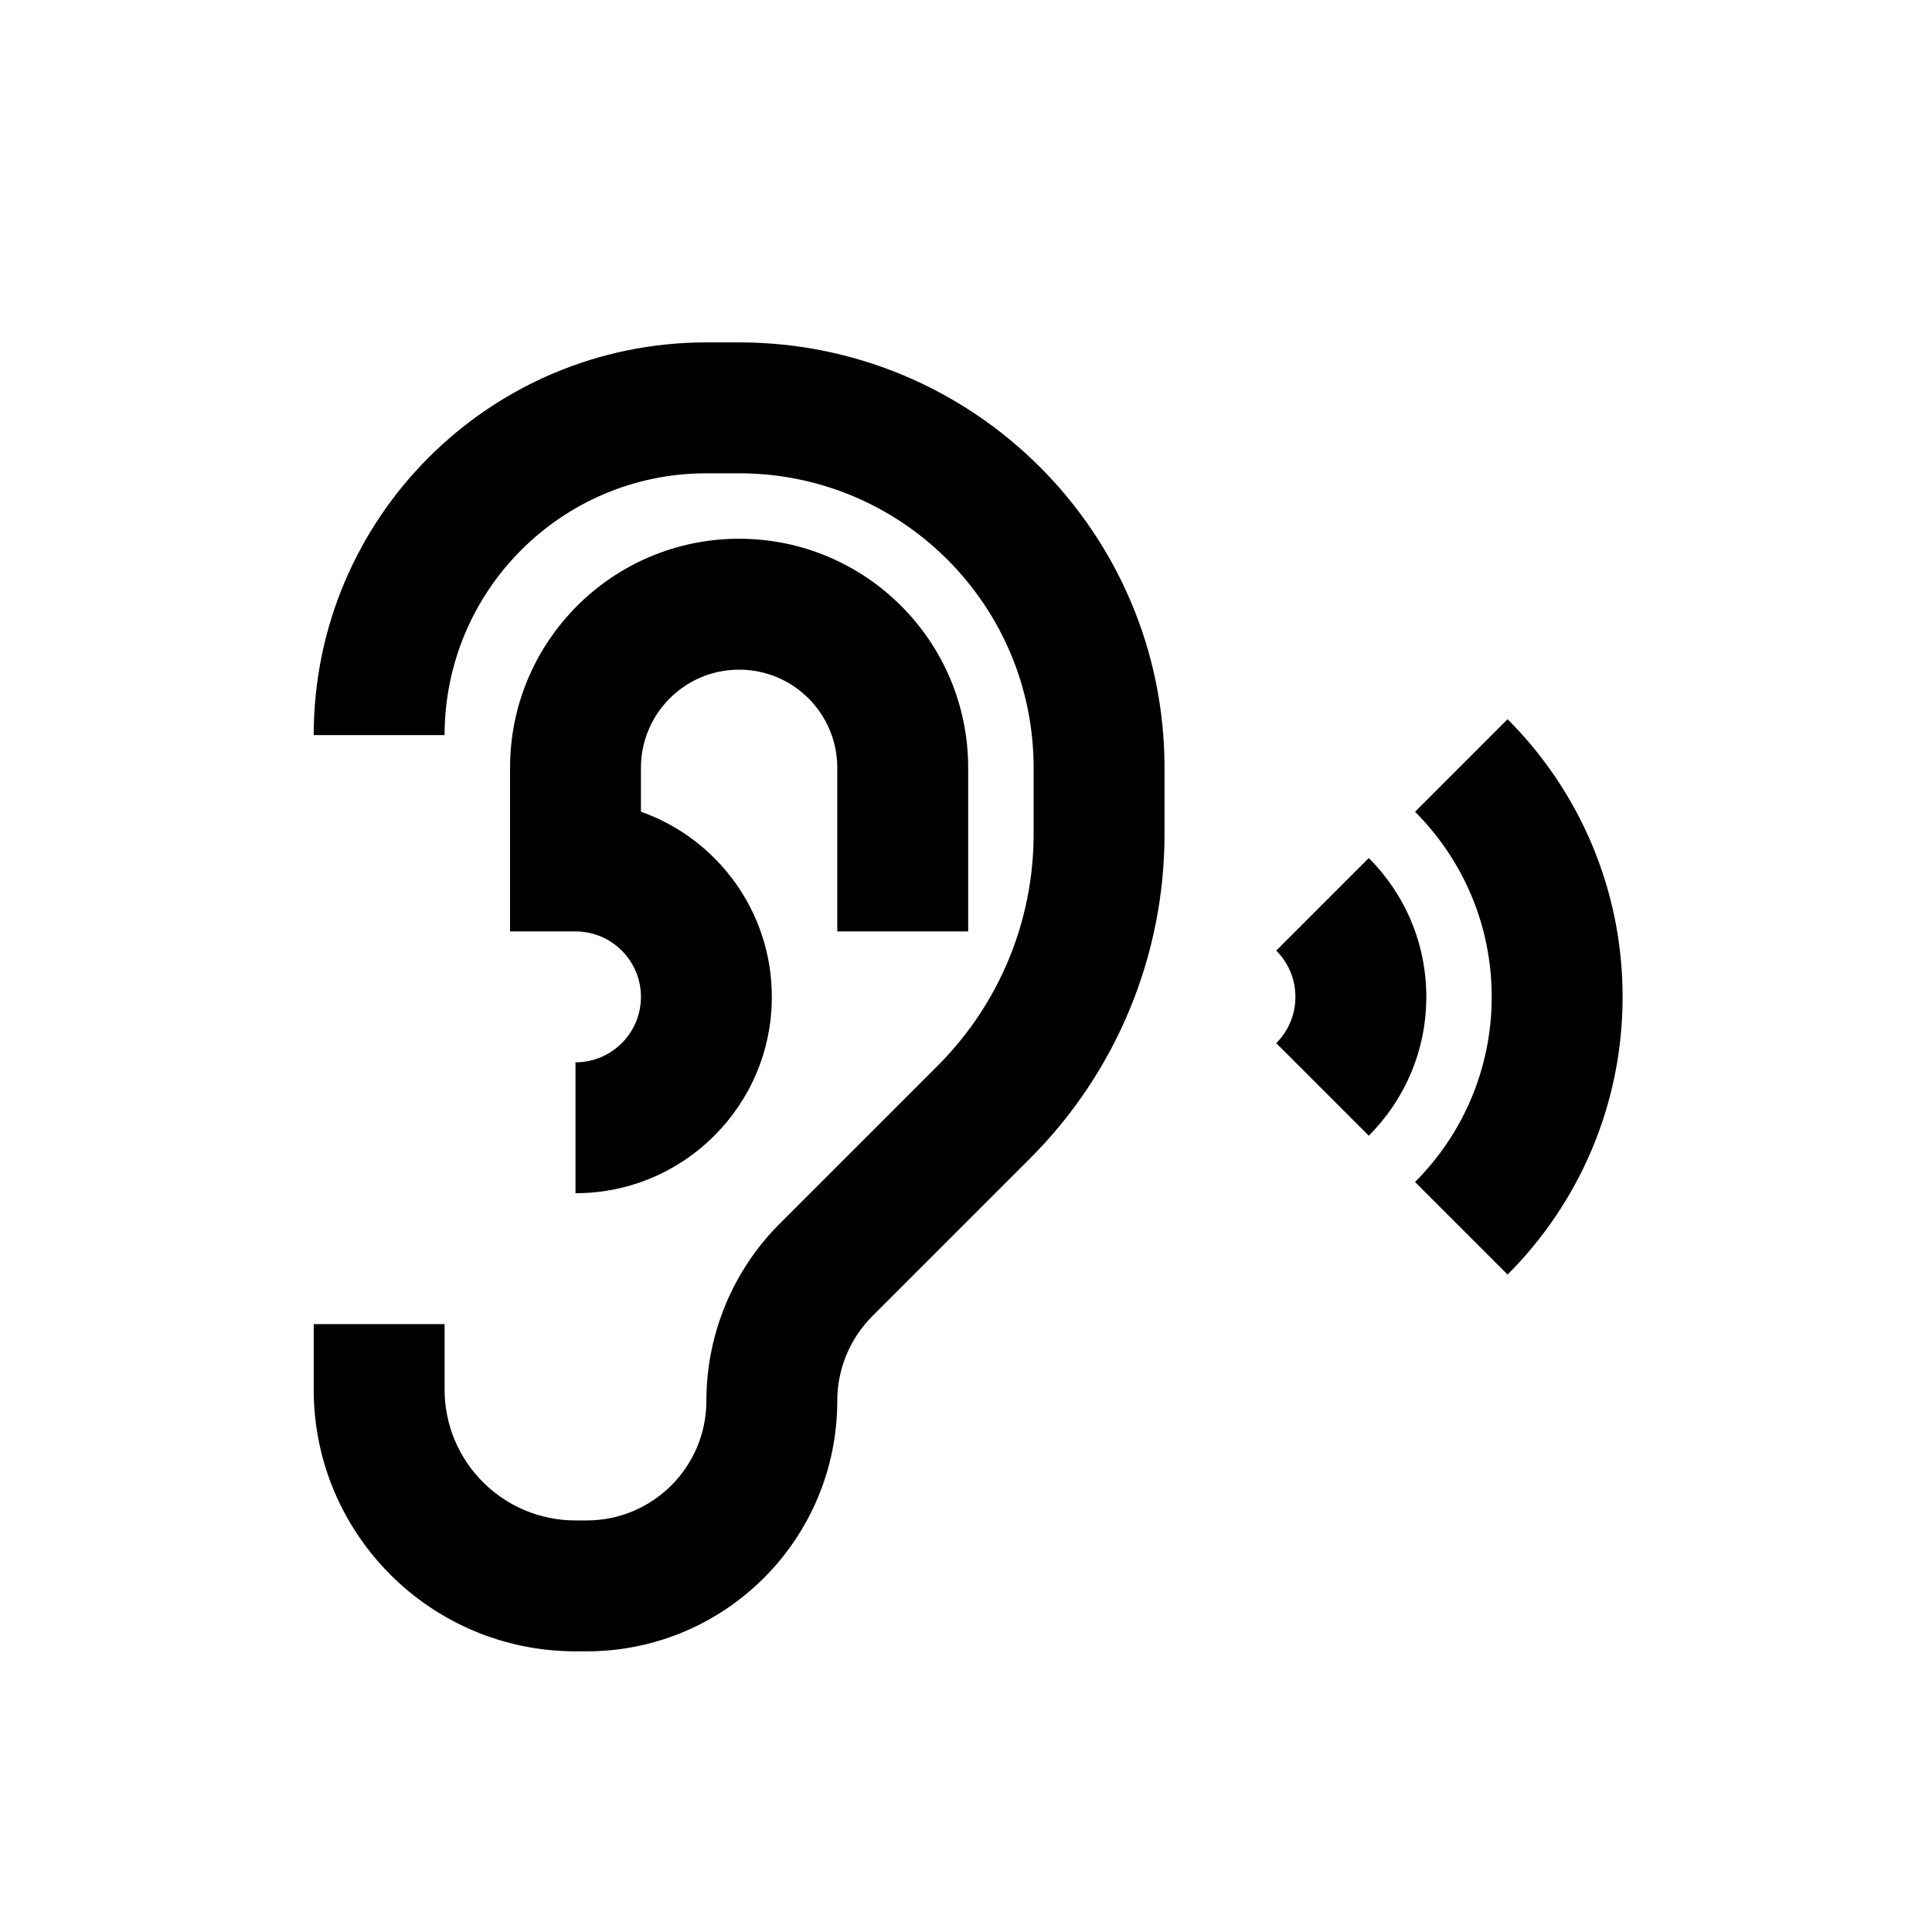 <?xml version="1.0" encoding="iso-8859-1"?>
<!-- Generator: Adobe Illustrator 15.1.0, SVG Export Plug-In . SVG Version: 6.00 Build 0)  -->
<!DOCTYPE svg PUBLIC "-//W3C//DTD SVG 1.1//EN" "http://www.w3.org/Graphics/SVG/1.1/DTD/svg11.dtd">
<svg version="1.1" id="Layer_1" xmlns:serif="http://www.serif.com/"
	 xmlns="http://www.w3.org/2000/svg" xmlns:xlink="http://www.w3.org/1999/xlink" x="0px" y="0px" width="480px" height="480px"
	 viewBox="0 0 480 480" style="enable-background:new 0 0 480 480;" xml:space="preserve">
<g id="Layer3">
	<path d="M110.461,182.63c0-35.922,29.12-65.04,65.04-65.04h8.13c40.413,0,73.17,32.757,73.17,73.17v16.499
		c0,21.562-8.564,42.24-23.813,57.489l-39.255,39.254c-11.674,11.673-18.233,27.507-18.233,44.016
		c0,16.42-13.31,29.731-29.73,29.731h-2.79c-17.959,0-32.52-14.56-32.52-32.521v-16.26H77.94v16.26
		c0,35.918,29.12,65.04,65.04,65.04h2.79c34.38,0,62.25-27.87,62.25-62.249c0-7.887,3.131-15.447,8.706-21.023l39.254-39.255
		c21.348-21.347,33.34-50.298,33.34-80.483v-16.499c0-58.37-47.316-105.69-105.689-105.69h-8.13c-53.879,0-97.56,43.681-97.56,97.56
		L110.461,182.63L110.461,182.63z"/>
	<path d="M183.631,133.85c-31.43,0-56.91,25.48-56.91,56.91v40.65h16.26c8.98,0,16.26,7.28,16.26,16.26
		c0,8.98-7.28,16.26-16.26,16.26v32.521c26.941,0,48.78-21.839,48.78-48.78c0-21.238-13.574-39.307-32.52-46.003v-10.905
		c0-13.471,10.92-24.39,24.39-24.39c13.471,0,24.39,10.919,24.39,24.39v40.65h32.52v-40.65c0-31.43-25.48-56.91-56.91-56.91V133.85
		L183.631,133.85z"/>
	<path d="M374.556,178.685l-22.993,22.996c11.77,11.769,19.05,28.029,19.05,45.989s-7.28,34.221-19.05,45.99l22.993,22.994
		c17.656-17.655,28.576-42.045,28.576-68.985C403.132,220.728,392.212,196.34,374.556,178.685L374.556,178.685z"/>
	<path d="M340.075,213.176l-22.995,22.995c2.943,2.942,4.763,7.007,4.763,11.498c0,4.489-1.818,8.554-4.763,11.497l22.995,22.995
		c8.828-8.827,14.288-21.022,14.288-34.494c0-13.471-5.46-25.666-14.288-34.494V213.176L340.075,213.176z"/>
</g>
</svg>
